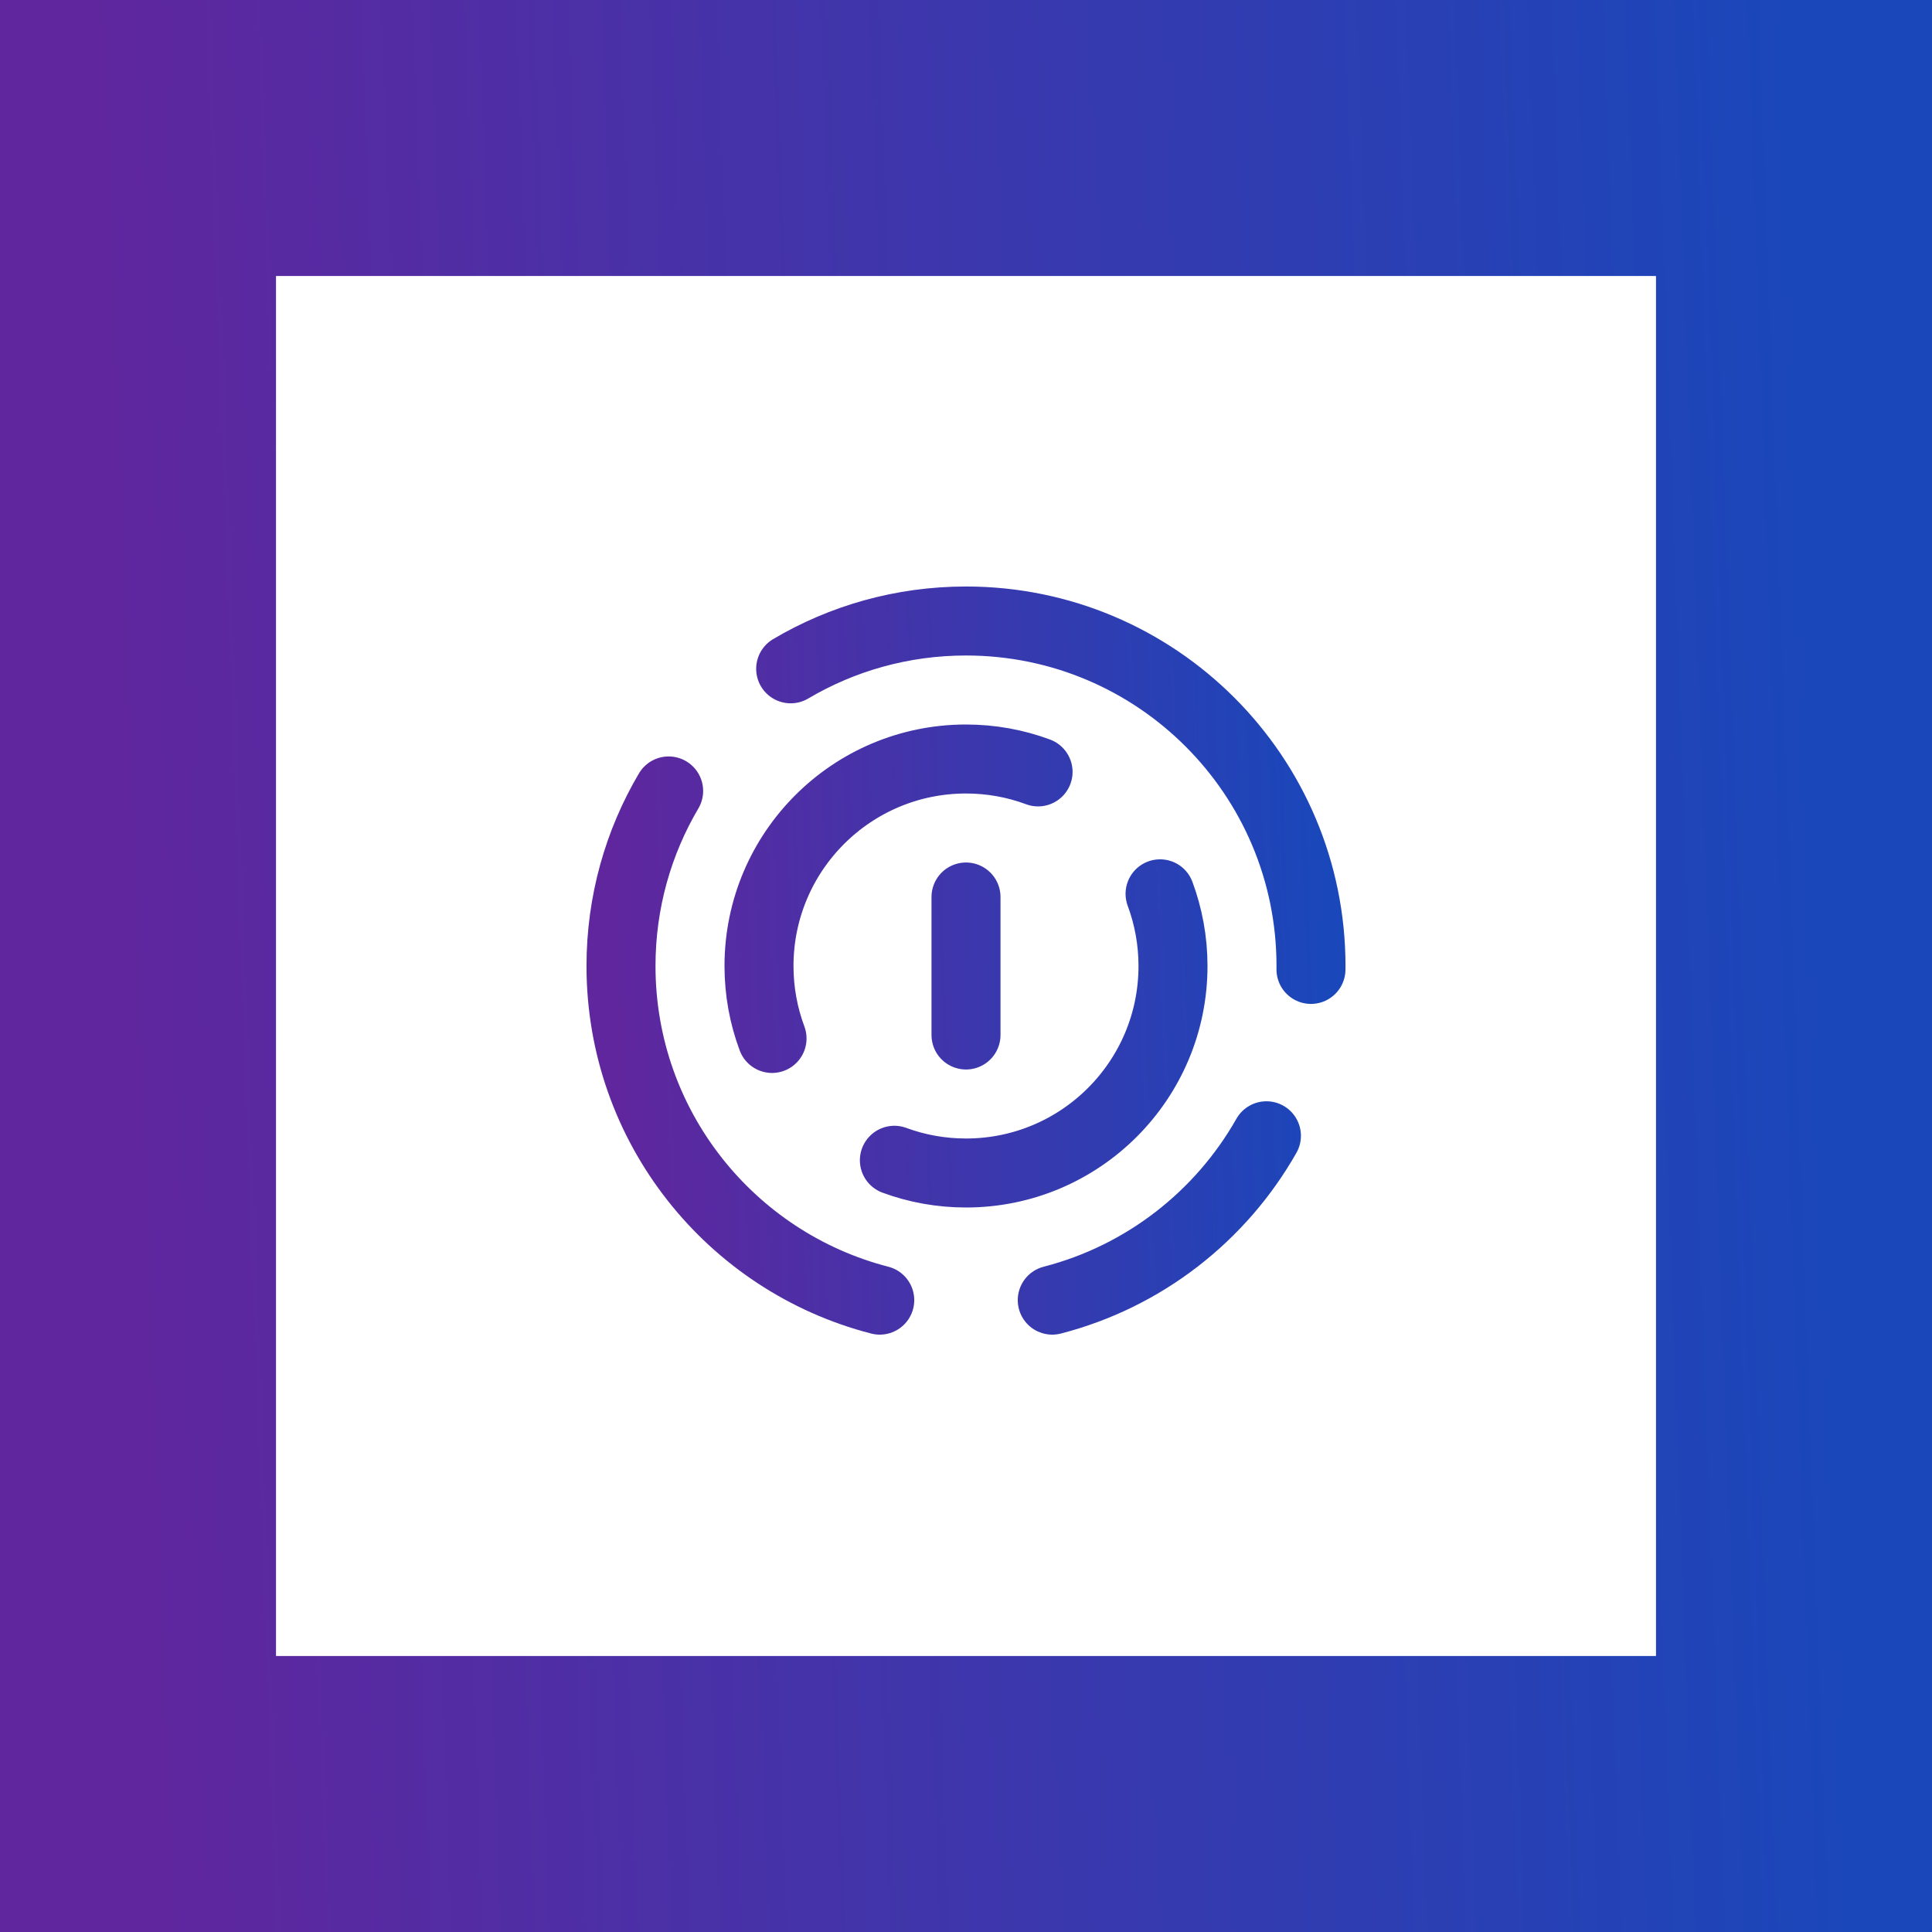 <?xml version="1.0" encoding="UTF-8"?> <svg xmlns="http://www.w3.org/2000/svg" width="56" height="56" viewBox="0 0 56 56" fill="none"><rect x="0" y="0" width="56" height="56" fill="#808080" stroke="none"/><rect x="4" y="4" width="48" height="48" fill="white"></rect><rect x="4" y="4" width="48" height="48" stroke="url(#paint0_linear_2401_60964)" stroke-width="8"></rect><path d="M22.918 19.386C24.407 18.505 26.145 18 28 18C33.523 18 38 22.477 38 28C38 28.033 38 28.066 37.999 28.099M19.381 22.926C18.503 24.413 18 26.148 18 28C18 32.66 21.187 36.575 25.5 37.685M36.708 32.921C35.387 35.252 33.157 37.001 30.5 37.685M30.089 22.374C29.439 22.132 28.735 22 28 22C24.686 22 22 24.686 22 28C22 28.739 22.134 29.446 22.378 30.1M33.625 25.908C33.867 26.559 34 27.264 34 28C34 31.314 31.314 34 28 34C27.27 34 26.571 33.87 25.924 33.631M28 26V30" stroke="url(#paint1_linear_2401_60964)" stroke-width="2" stroke-linecap="round" stroke-linejoin="round"></path><defs><linearGradient id="paint0_linear_2401_60964" x1="4" y1="48.949" x2="53.423" y2="47.147" gradientUnits="userSpaceOnUse"><stop stop-color="#60269E"></stop><stop offset="1" stop-color="#1A47BA"></stop></linearGradient><linearGradient id="paint1_linear_2401_60964" x1="18" y1="36.434" x2="38.592" y2="35.671" gradientUnits="userSpaceOnUse"><stop stop-color="#60269E"></stop><stop offset="1" stop-color="#1A47BA"></stop></linearGradient></defs></svg> 